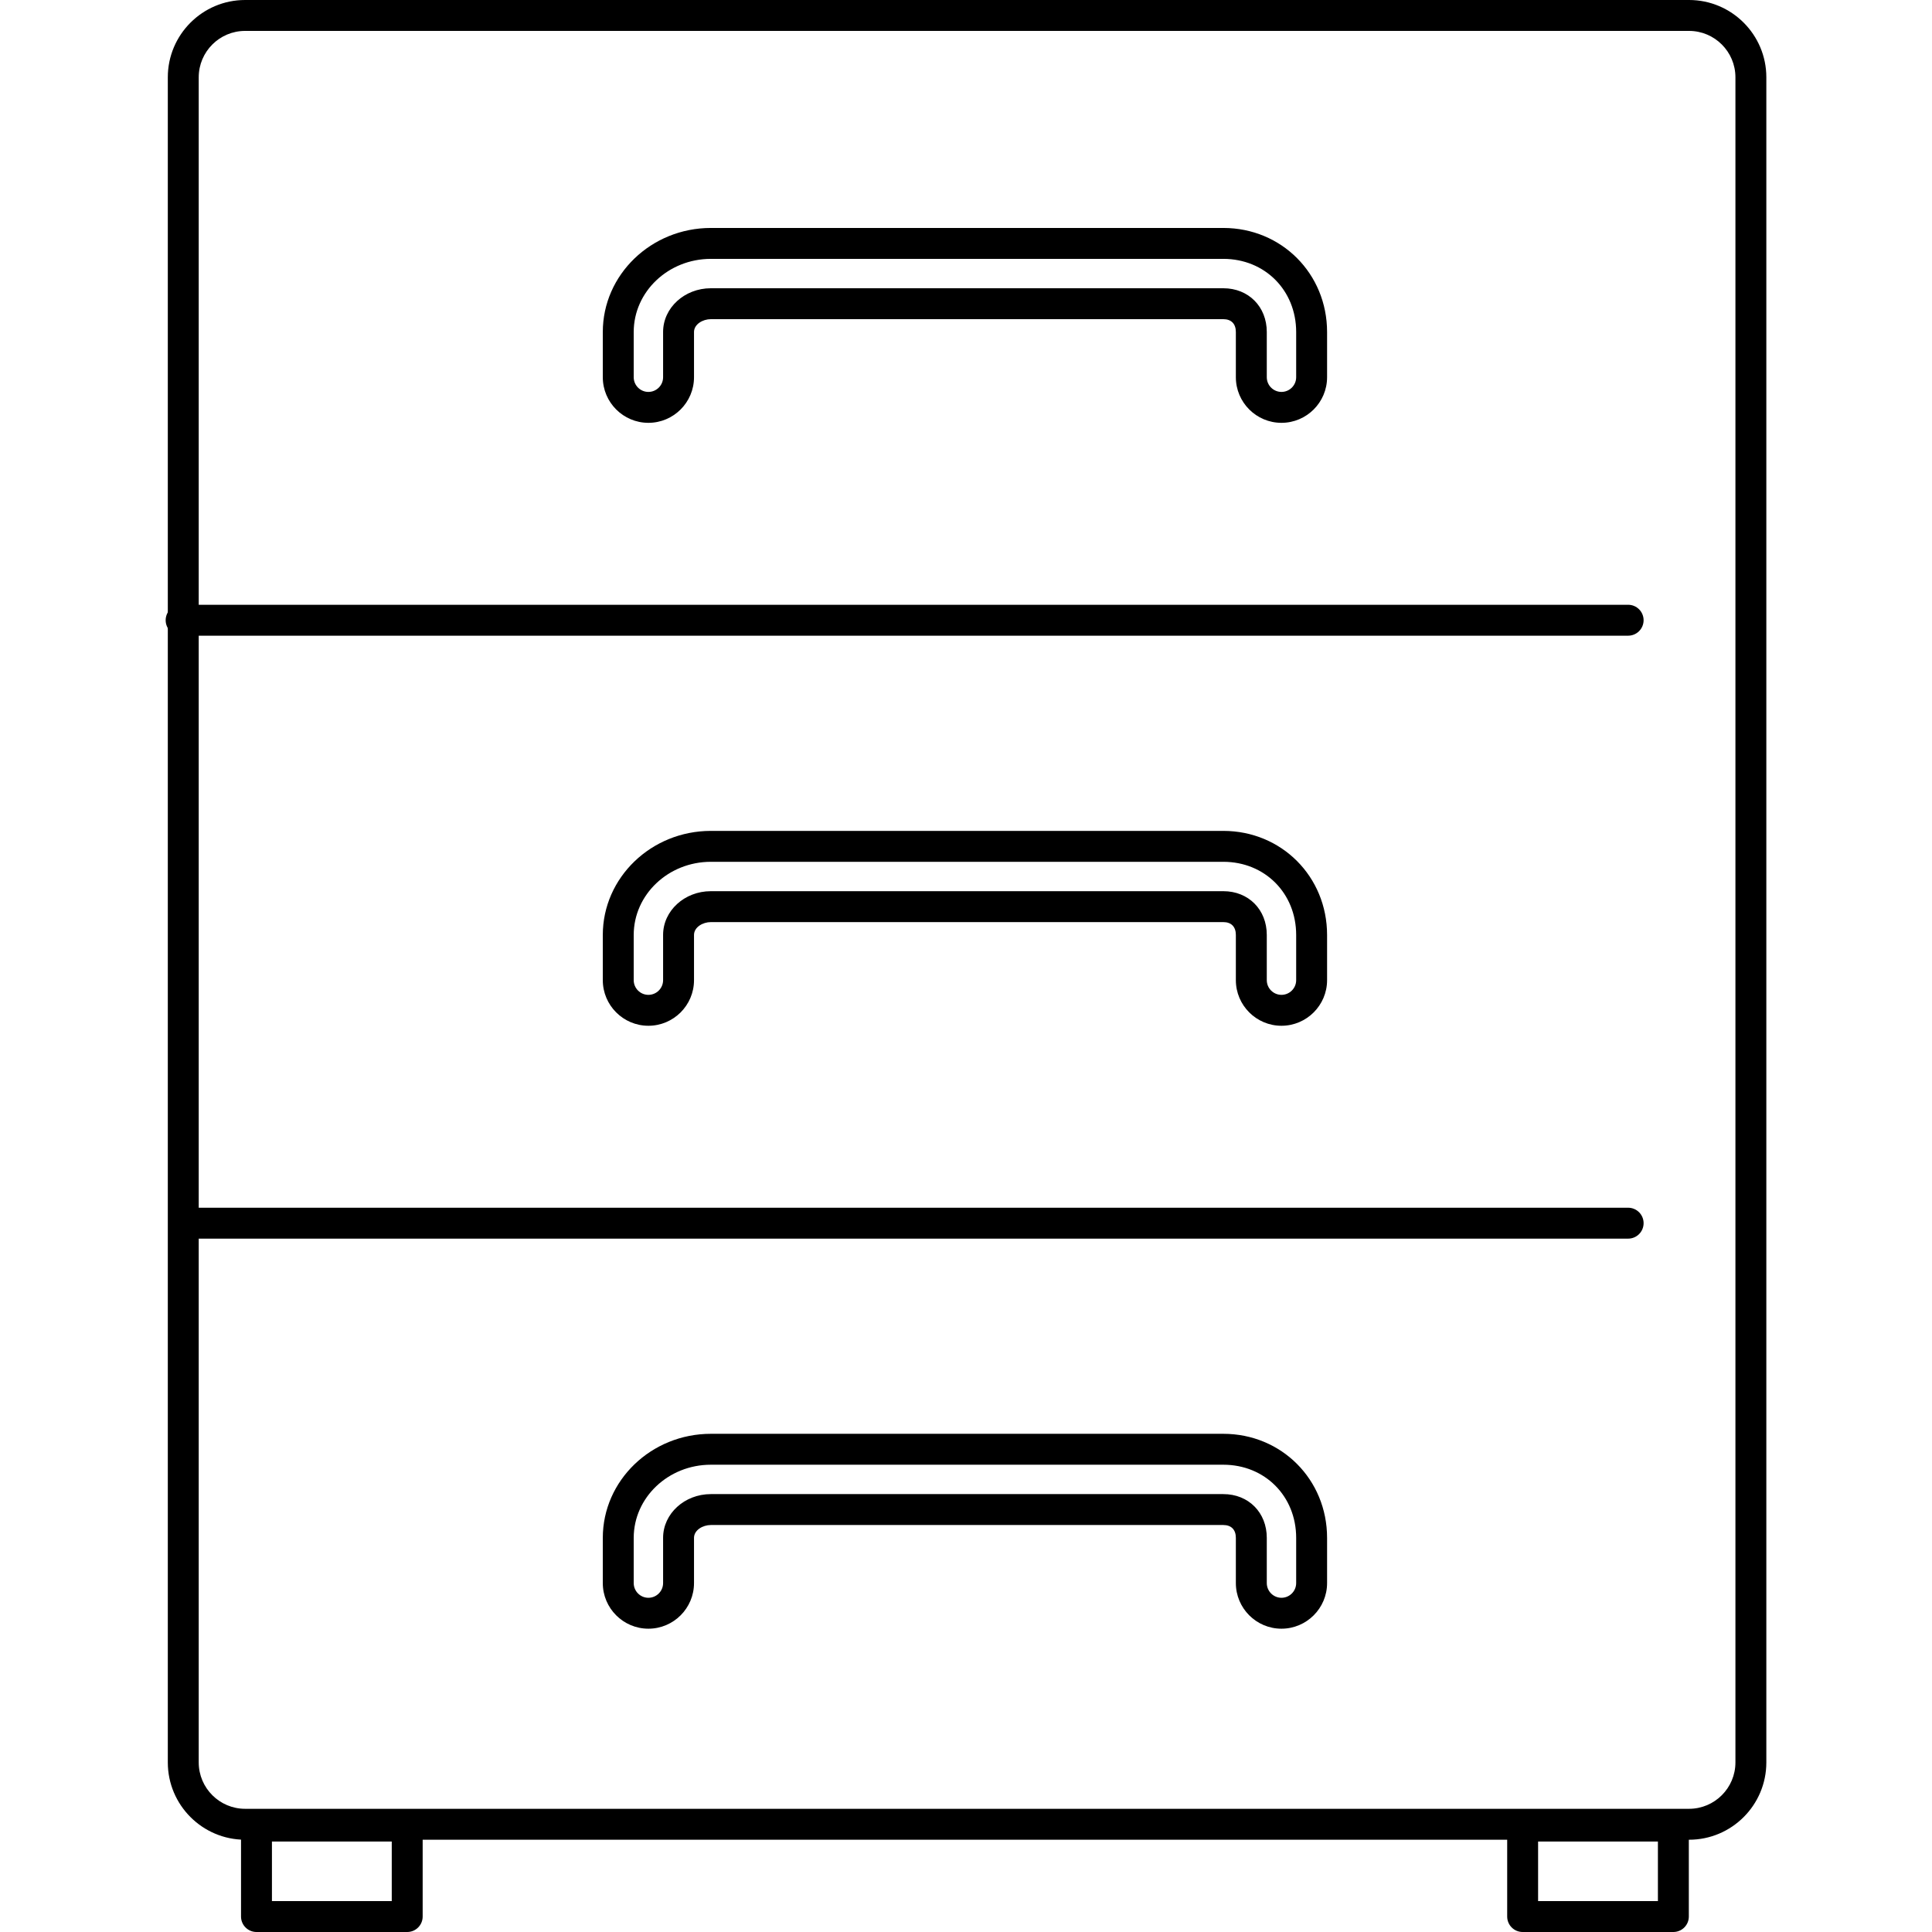 <?xml version="1.0" encoding="iso-8859-1"?>
<!-- Uploaded to: SVG Repo, www.svgrepo.com, Generator: SVG Repo Mixer Tools -->
<svg fill="#000000" height="800px" width="800px" version="1.1" id="Layer_1" xmlns="http://www.w3.org/2000/svg" xmlns:xlink="http://www.w3.org/1999/xlink" 
	 viewBox="0 0 500.004 500.004" xml:space="preserve">
<g>
	<g>
		<path d="M437.13,0H63.43c-11.028,0-20,8.972-20,20v436.124c0,11.028,8.972,20,20,20h373.704c11.024,0,20-8.972,19.996-20.004V20
			C457.13,8.972,448.158,0,437.13,0z M449.13,456.12c0,6.616-5.384,12-12,12H63.43c-6.616,0-12-5.384-12-12V20
			c0-6.616,5.384-12,12-12h373.7c6.616,0,12,5.384,12,12V456.12z"/>
	</g>
</g>
<g>
	<g>
		<path d="M105.386,468.596H66.378c-2.208,0-4,1.788-4,4v23.408c0,2.212,1.792,4,4,4h39.008c2.212,0,4-1.788,4-4v-23.408
			C109.386,470.384,107.594,468.596,105.386,468.596z M101.386,492.004H70.378v-15.408h31.008V492.004z"/>
	</g>
</g>
<g>
	<g>
		<path d="M433.07,468.596h-39.008c-2.208,0-4,1.788-4,4v23.408c0,2.212,1.792,4,4,4h39.008c2.208,0,4-1.788,4-4v-23.408
			C437.07,470.384,435.278,468.596,433.07,468.596z M429.07,492.004h-31.008v-15.408h31.008V492.004z"/>
	</g>
</g>
<g>
	<g>
		<path d="M421.366,156.516H46.874c-2.208,0-4,1.788-4,4c0,2.212,1.792,4,4,4h374.492c2.208,0,4-1.788,4-4
			C425.366,158.304,423.574,156.516,421.366,156.516z"/>
	</g>
</g>
<g>
	<g>
		<path d="M421.366,312.56H50.774c-2.208,0-4,1.788-4,4c0,2.212,1.792,4,4,4h370.592c2.208,0,4-1.788,4-4
			C425.366,314.348,423.574,312.56,421.366,312.56z"/>
	</g>
</g>
<g>
	<g>
		<path d="M316.598,58.996H183.966c-15.416,0-27.96,12.08-27.96,26.928v11.704c0,6.508,5.292,11.8,11.8,11.8
			s11.804-5.292,11.804-11.8V85.924c0-1.988,2.252-3.324,4.356-3.324h132.628c2.064,0,3.248,1.212,3.248,3.324v11.704
			c0,6.508,5.292,11.8,11.8,11.8c6.512,0,11.808-5.292,11.808-11.8V85.924C343.45,70.824,331.654,58.996,316.598,58.996z
			 M335.45,97.628c0,2.096-1.708,3.8-3.804,3.8c-2.096,0-3.8-1.704-3.8-3.8V85.924c0-6.564-4.732-11.324-11.248-11.324H183.966
			c-6.816,0-12.36,5.076-12.356,11.324v11.704c0,2.096-1.708,3.8-3.804,3.8s-3.8-1.704-3.8-3.8V85.924
			c0-10.436,8.956-18.928,19.96-18.928h132.632c10.748,0,18.852,8.136,18.852,18.928V97.628z"/>
	</g>
</g>
<g>
	<g>
		<path d="M316.598,215.036H183.966c-15.416,0-27.96,12.08-27.96,26.928v11.704c0,6.508,5.292,11.8,11.8,11.8
			s11.804-5.292,11.804-11.8v-11.704c0-1.988,2.252-3.324,4.356-3.324h132.628c2.064,0,3.248,1.212,3.248,3.324v11.704
			c0,6.508,5.292,11.8,11.8,11.8c6.512,0,11.808-5.296,11.808-11.8v-11.704C343.45,226.864,331.654,215.036,316.598,215.036z
			 M335.45,253.668c0,2.096-1.708,3.8-3.804,3.8c-2.096,0-3.8-1.704-3.8-3.8v-11.704c0-6.564-4.732-11.324-11.248-11.324H183.966
			c-6.816,0-12.36,5.076-12.356,11.324v11.704c0,2.096-1.708,3.8-3.804,3.8s-3.8-1.704-3.8-3.8v-11.704
			c0-10.436,8.956-18.928,19.96-18.928h132.632c10.748,0,18.852,8.136,18.852,18.928V253.668z"/>
	</g>
</g>
<g>
	<g>
		<path d="M316.598,371.072H183.966c-15.416,0-27.96,12.08-27.96,26.928v11.704c0,6.508,5.292,11.804,11.8,11.804
			s11.804-5.296,11.804-11.804V398c0-1.988,2.252-3.324,4.356-3.324h132.628c2.064,0,3.248,1.212,3.248,3.324v11.704
			c0,6.508,5.292,11.804,11.8,11.804c6.512,0,11.808-5.296,11.808-11.804V398C343.45,382.9,331.654,371.072,316.598,371.072z
			 M335.45,409.704c0,2.096-1.708,3.804-3.804,3.804c-2.096,0-3.8-1.708-3.8-3.804V398c0-6.564-4.732-11.324-11.248-11.324H183.966
			c-6.816,0-12.36,5.08-12.356,11.324v11.704c0,2.096-1.708,3.804-3.804,3.804s-3.8-1.708-3.8-3.804V398
			c0-10.436,8.956-18.928,19.96-18.928h132.632c10.748,0,18.852,8.136,18.852,18.928V409.704z"/>
	</g>
</g>
</svg>